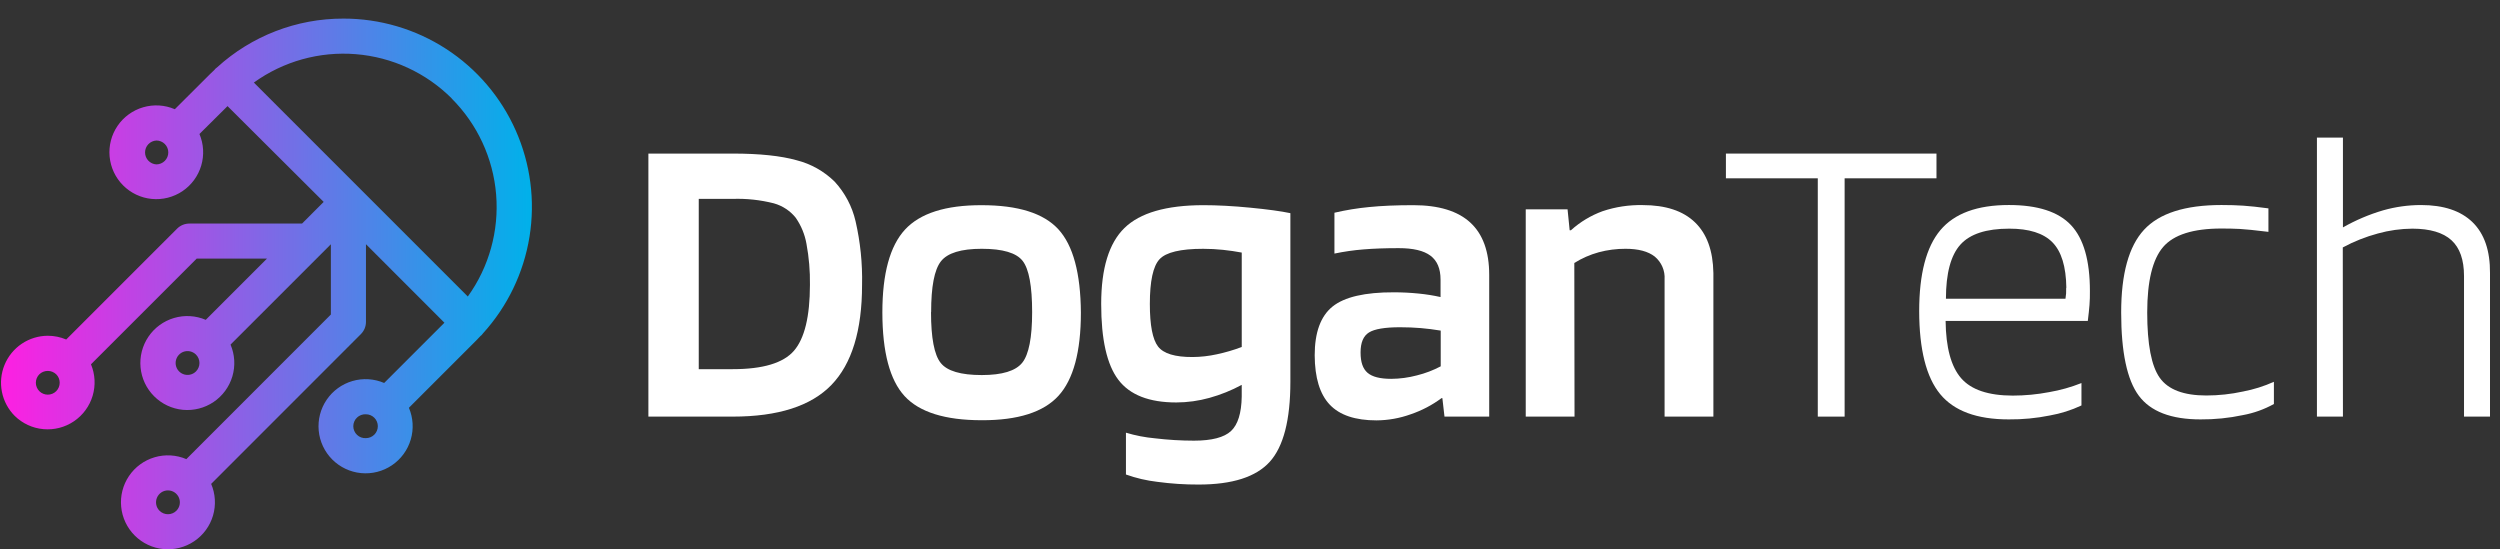 <?xml version="1.0" encoding="UTF-8"?>
<svg xmlns="http://www.w3.org/2000/svg" width="132" height="29" viewBox="0 0 132 29" fill="none">
  <rect x="0" y="0" width="132" height="29" fill="#333333" stroke="none"/>
  <path d="M25.505 17.599C26.799 16.173 27.651 14.402 27.958 12.501C28.265 10.6 28.012 8.651 27.231 6.89C26.451 5.13 25.175 3.634 23.56 2.585C21.945 1.537 20.06 0.98 18.135 0.982C15.666 0.976 13.285 1.895 11.46 3.558C11.428 3.582 11.396 3.607 11.367 3.634C11.35 3.652 11.334 3.672 11.32 3.693C11.247 3.761 11.173 3.827 11.103 3.899L9.23 5.767C8.702 5.539 8.111 5.503 7.559 5.664C7.007 5.825 6.529 6.173 6.205 6.648C5.882 7.124 5.734 7.697 5.788 8.269C5.841 8.842 6.092 9.378 6.497 9.785C6.902 10.193 7.437 10.447 8.009 10.503C8.581 10.56 9.155 10.415 9.632 10.095C10.11 9.774 10.46 9.297 10.624 8.746C10.788 8.195 10.755 7.604 10.531 7.075L12.014 5.603L17.09 10.661L15.948 11.804H10.001C9.88 11.804 9.76 11.828 9.647 11.874C9.535 11.921 9.433 11.989 9.348 12.075L3.496 17.926C3.188 17.795 2.857 17.728 2.523 17.728C2.033 17.73 1.556 17.877 1.149 18.15C0.743 18.423 0.427 18.811 0.241 19.263C0.054 19.715 0.006 20.213 0.102 20.693C0.197 21.173 0.433 21.614 0.778 21.96C1.187 22.361 1.721 22.608 2.291 22.659C2.861 22.711 3.431 22.564 3.905 22.243C4.379 21.922 4.727 21.448 4.891 20.899C5.055 20.351 5.024 19.763 4.804 19.235L10.386 13.654H14.097L10.864 16.887C10.334 16.661 9.742 16.626 9.19 16.789C8.637 16.952 8.158 17.302 7.836 17.779C7.513 18.257 7.367 18.832 7.422 19.405C7.477 19.979 7.729 20.515 8.137 20.922C8.544 21.33 9.081 21.583 9.654 21.638C10.228 21.693 10.802 21.546 11.28 21.224C11.757 20.901 12.107 20.422 12.27 19.87C12.433 19.317 12.399 18.725 12.172 18.195L16.985 13.383L17.47 12.897V16.607L9.839 24.242C9.309 24.015 8.717 23.981 8.165 24.143C7.612 24.306 7.133 24.656 6.811 25.133C6.488 25.611 6.342 26.186 6.398 26.759C6.453 27.332 6.706 27.869 7.114 28.276C7.521 28.683 8.058 28.936 8.631 28.991C9.204 29.045 9.779 28.899 10.256 28.576C10.734 28.254 11.084 27.775 11.247 27.223C11.41 26.67 11.375 26.078 11.149 25.549L19.051 17.645C19.137 17.559 19.206 17.458 19.253 17.346C19.299 17.233 19.323 17.113 19.323 16.992V12.895L23.466 17.04L20.284 20.221C19.753 19.993 19.16 19.957 18.605 20.119C18.051 20.282 17.57 20.632 17.246 21.11C16.922 21.588 16.774 22.164 16.828 22.739C16.882 23.314 17.135 23.852 17.543 24.261C17.951 24.67 18.488 24.924 19.063 24.98C19.638 25.036 20.215 24.89 20.693 24.567C21.172 24.244 21.524 23.764 21.687 23.21C21.851 22.656 21.817 22.063 21.59 21.531L25.166 17.956C25.236 17.886 25.304 17.812 25.372 17.739C25.392 17.724 25.411 17.709 25.429 17.693C25.457 17.664 25.482 17.632 25.505 17.599ZM2.968 20.654C2.909 20.712 2.84 20.759 2.764 20.79C2.687 20.822 2.605 20.838 2.523 20.838C2.44 20.838 2.358 20.822 2.282 20.79C2.205 20.759 2.136 20.712 2.077 20.654C2.019 20.595 1.972 20.526 1.941 20.449C1.909 20.373 1.893 20.291 1.893 20.208C1.893 20.126 1.909 20.044 1.941 19.967C1.972 19.891 2.019 19.821 2.077 19.763C2.197 19.648 2.357 19.584 2.523 19.584C2.689 19.584 2.848 19.648 2.968 19.763C3.027 19.821 3.073 19.891 3.105 19.967C3.136 20.044 3.152 20.126 3.152 20.208C3.152 20.375 3.086 20.535 2.968 20.654ZM9.313 26.967C9.195 27.085 9.034 27.151 8.868 27.151C8.701 27.151 8.54 27.085 8.422 26.967C8.334 26.879 8.274 26.767 8.25 26.645C8.226 26.523 8.239 26.396 8.286 26.282C8.334 26.167 8.415 26.068 8.518 25.999C8.621 25.93 8.743 25.893 8.868 25.893C8.992 25.893 9.114 25.93 9.217 25.999C9.321 26.068 9.401 26.167 9.449 26.282C9.497 26.396 9.509 26.523 9.485 26.645C9.461 26.767 9.401 26.879 9.313 26.967ZM23.85 5.203C25.209 6.562 26.04 8.359 26.196 10.273C26.352 12.188 25.822 14.096 24.7 15.656L13.404 4.359C14.963 3.236 16.871 2.705 18.786 2.86C20.701 3.014 22.499 3.845 23.858 5.203H23.85ZM8.257 8.68C8.095 8.671 7.944 8.601 7.832 8.483C7.721 8.366 7.659 8.211 7.659 8.049C7.659 7.888 7.721 7.732 7.832 7.615C7.944 7.498 8.095 7.428 8.257 7.419C8.424 7.419 8.584 7.485 8.702 7.603C8.82 7.721 8.886 7.881 8.886 8.048C8.886 8.215 8.82 8.376 8.702 8.494C8.584 8.612 8.424 8.679 8.257 8.68ZM10.347 19.612C10.259 19.7 10.147 19.76 10.025 19.784C9.903 19.808 9.776 19.796 9.661 19.748C9.546 19.7 9.448 19.62 9.379 19.516C9.31 19.413 9.273 19.291 9.273 19.167C9.273 19.042 9.31 18.921 9.379 18.817C9.448 18.714 9.546 18.633 9.661 18.585C9.776 18.538 9.903 18.525 10.025 18.549C10.147 18.574 10.259 18.634 10.347 18.721C10.465 18.84 10.531 19 10.531 19.167C10.531 19.334 10.465 19.494 10.347 19.612ZM19.32 23.134C19.234 23.139 19.148 23.126 19.068 23.096C18.988 23.067 18.914 23.021 18.852 22.962C18.789 22.903 18.74 22.832 18.706 22.753C18.672 22.674 18.654 22.59 18.654 22.504C18.654 22.418 18.672 22.333 18.706 22.255C18.74 22.176 18.789 22.105 18.852 22.046C18.914 21.987 18.988 21.941 19.068 21.912C19.148 21.882 19.234 21.869 19.32 21.874C19.487 21.874 19.647 21.94 19.765 22.058C19.883 22.176 19.949 22.336 19.949 22.503C19.949 22.587 19.933 22.669 19.9 22.746C19.868 22.823 19.821 22.893 19.762 22.952C19.702 23.011 19.632 23.057 19.554 23.088C19.477 23.119 19.394 23.135 19.311 23.134H19.32Z" fill="url(#paint0_linear_737_8942)"></path>
  <path d="M38.689 21.997H34.235V8.109H38.689C40.105 8.109 41.231 8.227 42.065 8.462C42.822 8.654 43.514 9.044 44.071 9.592C44.614 10.183 44.995 10.904 45.175 11.686C45.427 12.786 45.542 13.913 45.517 15.041C45.517 17.448 44.978 19.209 43.9 20.324C42.822 21.439 41.084 21.997 38.689 21.997ZM42.032 11.519C41.734 11.138 41.321 10.864 40.855 10.735C40.147 10.556 39.418 10.477 38.689 10.501H36.894V19.492H38.689C40.283 19.492 41.361 19.168 41.922 18.519C42.482 17.87 42.763 16.711 42.765 15.041C42.776 14.313 42.714 13.585 42.581 12.87C42.495 12.385 42.307 11.924 42.029 11.519H42.032Z" fill="white"></path>
  <path d="M57.071 16.504C57.071 18.571 56.676 20.036 55.886 20.9C55.096 21.764 53.746 22.193 51.837 22.188C49.903 22.188 48.545 21.764 47.763 20.915C46.982 20.066 46.591 18.593 46.589 16.498C46.589 14.444 46.988 12.986 47.785 12.122C48.583 11.259 49.932 10.829 51.834 10.834C53.755 10.834 55.105 11.259 55.882 12.107C56.66 12.956 57.056 14.422 57.071 16.504ZM49.158 16.48C49.158 17.84 49.328 18.734 49.668 19.161C50.007 19.59 50.732 19.803 51.837 19.803C52.916 19.803 53.629 19.585 53.976 19.15C54.323 18.714 54.497 17.824 54.497 16.48C54.497 15.107 54.33 14.207 53.998 13.778C53.666 13.35 52.945 13.136 51.837 13.136C50.746 13.136 50.025 13.357 49.679 13.8C49.333 14.244 49.164 15.136 49.164 16.48H49.158Z" fill="white"></path>
  <path d="M63.286 25.584C62.557 25.587 61.828 25.539 61.106 25.441C60.541 25.375 59.985 25.246 59.45 25.054V22.846C59.951 22.997 60.467 23.096 60.988 23.144C61.668 23.225 62.353 23.266 63.038 23.267C63.981 23.267 64.635 23.097 64.998 22.758C65.361 22.418 65.549 21.812 65.563 20.941V20.321C65.022 20.614 64.45 20.844 63.857 21.008C63.287 21.167 62.698 21.248 62.107 21.25C60.675 21.25 59.656 20.852 59.05 20.054C58.444 19.257 58.142 17.921 58.143 16.046C58.143 14.172 58.553 12.835 59.372 12.037C60.192 11.238 61.576 10.837 63.526 10.833C64.279 10.833 65.109 10.877 66.017 10.966C66.925 11.054 67.63 11.15 68.132 11.255V20.159C68.132 22.168 67.77 23.574 67.046 24.379C66.322 25.183 65.069 25.585 63.286 25.584ZM63.526 13.137C62.33 13.137 61.562 13.321 61.222 13.689C60.882 14.057 60.712 14.844 60.712 16.048C60.712 17.171 60.856 17.92 61.144 18.295C61.433 18.671 62.042 18.856 62.974 18.851C63.402 18.848 63.829 18.799 64.247 18.707C64.695 18.612 65.136 18.483 65.564 18.321V13.336C65.254 13.277 64.926 13.229 64.578 13.192C64.228 13.155 63.877 13.137 63.526 13.137Z" fill="white"></path>
  <path d="M72.68 22.196C71.558 22.196 70.735 21.92 70.211 21.366C69.687 20.813 69.422 19.945 69.416 18.762C69.416 17.552 69.73 16.693 70.358 16.186C70.986 15.68 72.068 15.429 73.602 15.434C74.031 15.434 74.466 15.456 74.909 15.5C75.296 15.538 75.681 15.599 76.061 15.684V14.764C76.061 14.187 75.884 13.766 75.529 13.5C75.174 13.233 74.614 13.101 73.847 13.102C73.152 13.102 72.535 13.124 71.998 13.168C71.48 13.209 70.966 13.283 70.458 13.389V11.232C71.059 11.092 71.67 10.992 72.285 10.933C72.942 10.866 73.721 10.833 74.622 10.833C75.965 10.833 76.969 11.14 77.634 11.753C78.299 12.367 78.631 13.287 78.63 14.514V21.998H76.269L76.157 21.022H76.112C75.618 21.389 75.069 21.676 74.486 21.874C73.907 22.083 73.296 22.192 72.68 22.196ZM73.921 17.279C73.122 17.279 72.576 17.371 72.281 17.555C71.985 17.739 71.838 18.091 71.838 18.608C71.838 19.125 71.959 19.469 72.206 19.683C72.452 19.896 72.866 20.003 73.457 20.003C73.917 20 74.375 19.938 74.819 19.819C75.254 19.712 75.674 19.551 76.07 19.342V17.456C75.717 17.397 75.366 17.353 75.017 17.323C74.67 17.294 74.303 17.279 73.921 17.279Z" fill="white"></path>
  <path d="M83.135 21.997H80.559V11.053H82.767L82.878 12.157H82.946C83.433 11.717 84 11.376 84.617 11.151C85.298 10.922 86.014 10.814 86.733 10.829C87.944 10.829 88.864 11.132 89.493 11.738C90.123 12.344 90.447 13.236 90.467 14.415V21.997H87.89V14.754C87.905 14.526 87.866 14.297 87.775 14.087C87.685 13.878 87.546 13.692 87.37 13.546C87.021 13.273 86.508 13.136 85.829 13.136C85.351 13.134 84.874 13.196 84.412 13.32C83.958 13.444 83.524 13.635 83.124 13.885L83.135 21.997Z" fill="white"></path>
  <path d="M102.246 8.109V9.415H97.396V21.997H95.979V9.415H91.128V8.109H102.246Z" fill="white"></path>
  <path d="M109.901 20.225V21.408C109.369 21.658 108.807 21.836 108.229 21.938C107.514 22.082 106.787 22.151 106.059 22.144C104.377 22.144 103.17 21.698 102.438 20.805C101.705 19.912 101.337 18.453 101.333 16.429C101.333 14.466 101.706 13.041 102.45 12.154C103.195 11.267 104.402 10.824 106.072 10.825C107.593 10.825 108.686 11.18 109.351 11.889C110.016 12.598 110.348 13.758 110.347 15.367C110.347 15.617 110.347 15.862 110.325 16.103C110.303 16.344 110.28 16.62 110.236 16.944H102.728C102.743 18.348 103.016 19.355 103.547 19.968C104.078 20.58 104.987 20.886 106.273 20.888C106.919 20.887 107.564 20.826 108.199 20.704C108.782 20.604 109.352 20.443 109.901 20.225ZM109.103 15.196C109.088 14.076 108.843 13.275 108.367 12.793C107.891 12.31 107.13 12.071 106.085 12.073C104.874 12.073 104.015 12.354 103.509 12.916C103.002 13.478 102.747 14.43 102.745 15.772H109.057C109.071 15.684 109.082 15.592 109.09 15.496C109.09 15.4 109.094 15.301 109.094 15.196H109.103Z" fill="white"></path>
  <path d="M120.062 20.159V21.331C119.551 21.615 118.997 21.813 118.422 21.918C117.687 22.075 116.936 22.15 116.184 22.144C114.635 22.144 113.55 21.727 112.929 20.893C112.308 20.059 111.998 18.593 111.998 16.497C111.998 14.458 112.4 13.003 113.205 12.132C114.01 11.261 115.372 10.825 117.292 10.825C117.721 10.825 118.104 10.836 118.444 10.859C118.785 10.881 119.226 10.929 119.773 11.002V12.242C119.05 12.154 118.545 12.103 118.256 12.088C117.968 12.073 117.647 12.066 117.292 12.066C115.799 12.066 114.773 12.391 114.214 13.041C113.654 13.691 113.374 14.843 113.373 16.497C113.373 18.179 113.594 19.33 114.037 19.951C114.48 20.572 115.299 20.882 116.495 20.882C117.147 20.881 117.797 20.811 118.433 20.672C118.994 20.565 119.541 20.393 120.062 20.159Z" fill="white"></path>
  <path d="M123.707 21.997H122.334V7.267H123.707V12.007C124.379 11.625 125.092 11.322 125.834 11.104C126.482 10.92 127.153 10.827 127.827 10.826C129.023 10.826 129.931 11.129 130.552 11.735C131.173 12.341 131.48 13.234 131.472 14.414V21.997H130.1V14.576C130.1 13.717 129.878 13.086 129.435 12.682C128.992 12.279 128.307 12.076 127.378 12.073C126.76 12.077 126.144 12.163 125.549 12.329C124.906 12.502 124.285 12.749 123.699 13.065L123.707 21.997Z" fill="white"></path>
  <defs>
    <linearGradient id="paint0_linear_737_8942" x1="0.042" y1="14.991" x2="28.077" y2="14.991" gradientUnits="userSpaceOnUse">
      <stop stop-color="#FE1FE2"></stop>
      <stop offset="1" stop-color="#00B1EA"></stop>
    </linearGradient>
  </defs>
</svg>
